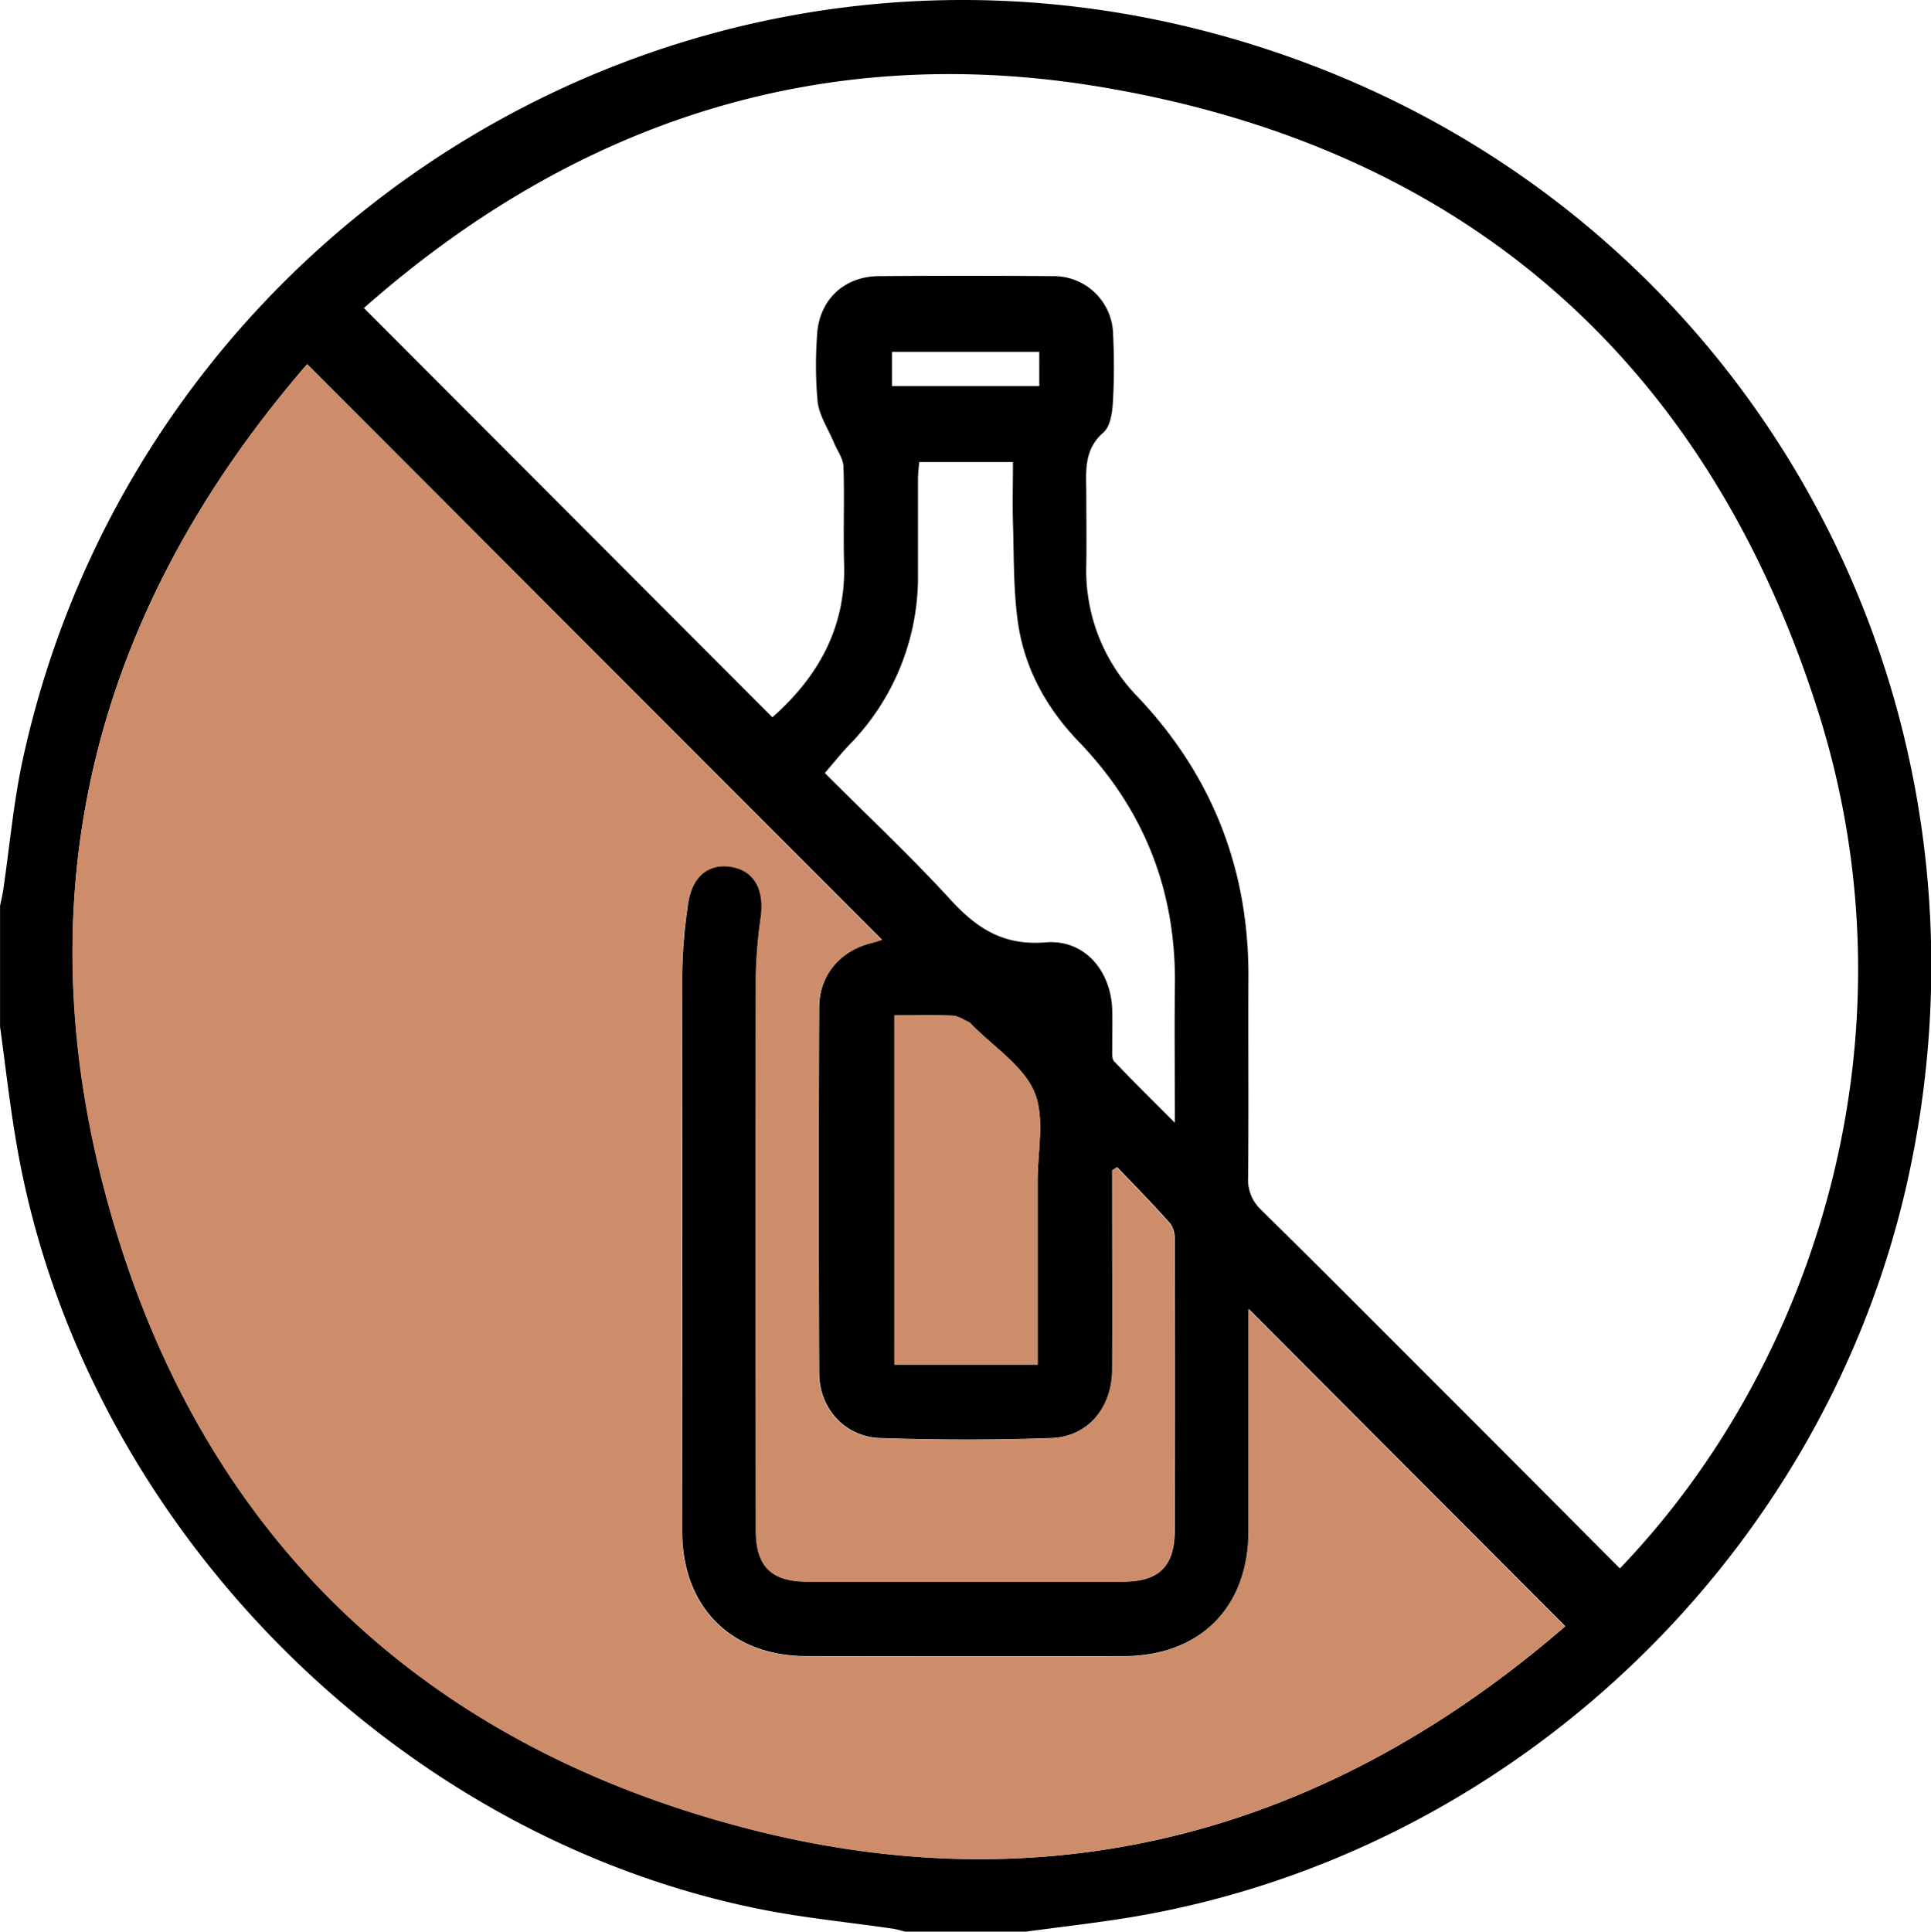 <svg viewBox="0 0 380.76 380.84" xmlns:xlink="http://www.w3.org/1999/xlink" xmlns="http://www.w3.org/2000/svg"><defs><style>.cls-1{fill:none;}.cls-2{clip-path:url(#clip-path);}.cls-3{fill:#cd8c6a;}</style><clipPath transform="translate(-88.99 -118.96)" id="clip-path"><rect height="580.59" width="599.85" class="cls-1"></rect></clipPath></defs><g data-name="Layer 2" id="Layer_2"><g data-name="Layer 1" id="Layer_1-2"><g class="cls-2"><path transform="translate(-88.99 -118.96)" d="M89,321.36V297.57c.21-1.08.48-2.15.64-3.24,1.24-8.44,2-17,3.77-25.31,24.08-111.5,142.45-180.31,255-136.92,88.41,34.11,137.17,126.75,116.8,219.27-16.36,74.29-78,133-153,145.55-6.94,1.16-13.94,1.93-20.91,2.88H267.46c-.83-.2-1.65-.47-2.49-.59-8.68-1.27-17.46-2.11-26.05-3.83C165.1,480.59,104,417.15,92,343,90.8,335.82,90,328.58,89,321.36ZM408.41,428.19c38.64-40.23,59.31-105.27,39.07-169-22-69.32-70.16-111.34-142-123.18-54.8-9-103.36,7.15-144.74,43.68l80.55,80.69c9-7.95,14.53-17.69,14.14-30.3-.19-6.32.1-12.64-.12-19,0-1.62-1.2-3.22-1.87-4.82-1.11-2.67-2.86-5.27-3.22-8a79.29,79.29,0,0,1-.13-13c.27-7,5.17-11.8,12.18-11.86q17.1-.13,34.21,0a11.71,11.71,0,0,1,12,11.6,124.42,124.42,0,0,1-.05,13.38c-.12,2-.52,4.68-1.85,5.83-4,3.48-3.4,7.85-3.39,12.22,0,4.58.07,9.17,0,13.75a35.7,35.7,0,0,0,10.21,26.24q21.9,23.19,21.76,55.23c-.06,13.13.06,26.27-.06,39.4a8.13,8.13,0,0,0,2.63,6.51c11.31,11.12,22.5,22.37,33.71,33.59C383.76,403.45,396,415.74,408.41,428.19ZM149.55,190.76c-40.1,46.38-55.48,99.79-40.78,159.42C125.5,418.05,169.28,462.25,237,479.6c60.26,15.44,114.27.09,160.64-40l-62.43-62.57v3.27c0,13.51,0,27,0,40.52,0,15-9.62,24.64-24.61,24.67q-31.23.06-62.46,0c-15,0-24.63-9.66-24.64-24.65q0-54.64,0-109.29a102.31,102.31,0,0,1,1.17-14.41c.78-5.37,4-8,8.4-7.33,4.57.67,6.72,4.25,6,9.75a95.91,95.91,0,0,0-1,11.45q-.12,54.82,0,109.66c0,7.15,3.07,10.11,10.25,10.11q31,0,62.09,0c7.15,0,10.2-3,10.22-10.14q.08-28.44,0-56.88a5.71,5.71,0,0,0-.8-3.47c-3.4-3.84-7-7.5-10.56-11.22l-.94.6v3.58c0,11.9.05,23.79,0,35.69-.05,7.51-4.8,13.29-12,13.55-11.26.4-22.55.38-33.81,0-6.91-.24-12-5.84-12-12.79q-.18-36.06,0-72.11c0-6.43,4.22-11.26,10.44-12.76.79-.19,1.56-.47,1.94-.59Zm102.08,80.61c8.41,8.42,16.91,16.38,24.76,24.95,5.21,5.68,10.45,9.12,18.74,8.44,7.75-.64,13,5.62,13.18,13.5.05,2.47,0,4.95,0,7.43,0,.85-.12,2,.35,2.5,3.67,3.87,7.47,7.61,12,12.14,0-9.73-.11-18.25,0-26.77.31-18.77-5.94-34.87-19-48.42-6.42-6.67-10.77-14.63-12-23.83-.86-6.34-.73-12.83-.93-19.25-.12-3.93,0-7.86,0-12H270.24c-.09,1.17-.24,2.25-.24,3.33q0,9.3,0,18.59a47.35,47.35,0,0,1-13.62,33.91C254.76,267.61,253.31,269.43,251.63,271.37Zm13.71,47.79V388h28.25v-4.2c0-10.65,0-21.3,0-32,0-5.93,1.49-12.56-.67-17.61s-8-8.84-12.28-13.17c-.18-.17-.33-.41-.54-.51-1.08-.47-2.15-1.25-3.26-1.3C273.14,319.06,269.43,319.16,265.34,319.16Zm28.58-130.83H264.87v6.74h29.05Z"></path><path transform="translate(-88.99 -118.96)" d="M149.55,190.76,262.83,304.3c-.38.12-1.15.4-1.94.59-6.22,1.5-10.41,6.33-10.44,12.76q-.15,36.06,0,72.11c0,6.95,5.1,12.55,12,12.79,11.26.37,22.55.39,33.81,0,7.21-.26,12-6,12-13.55.08-11.9,0-23.79,0-35.69v-3.58l.94-.6c3.54,3.72,7.16,7.38,10.56,11.22a5.71,5.71,0,0,1,.8,3.47q.08,28.44,0,56.88c0,7.17-3.07,10.13-10.22,10.14q-31.05,0-62.09,0c-7.18,0-10.24-3-10.25-10.11q-.06-54.84,0-109.66a95.91,95.91,0,0,1,1-11.45c.67-5.5-1.48-9.08-6-9.75-4.36-.64-7.62,2-8.4,7.33a102.31,102.31,0,0,0-1.17,14.41q-.14,54.64,0,109.29c0,15,9.64,24.62,24.64,24.65q31.23.06,62.46,0c15,0,24.58-9.66,24.61-24.67,0-13.51,0-27,0-40.52v-3.27l62.43,62.57c-46.37,40-100.38,55.39-160.64,40-67.73-17.35-111.51-61.55-128.24-129.42C94.07,290.55,109.45,237.14,149.55,190.76Z" class="cls-3"></path><path transform="translate(-88.99 -118.96)" d="M265.34,319.16c4.09,0,7.8-.1,11.49.06,1.11,0,2.18.83,3.26,1.3.21.1.36.34.54.51,4.24,4.33,10.07,8,12.28,13.17s.65,11.68.67,17.61c0,10.66,0,21.31,0,32V388H265.34Z" class="cls-3"></path></g></g></g></svg>